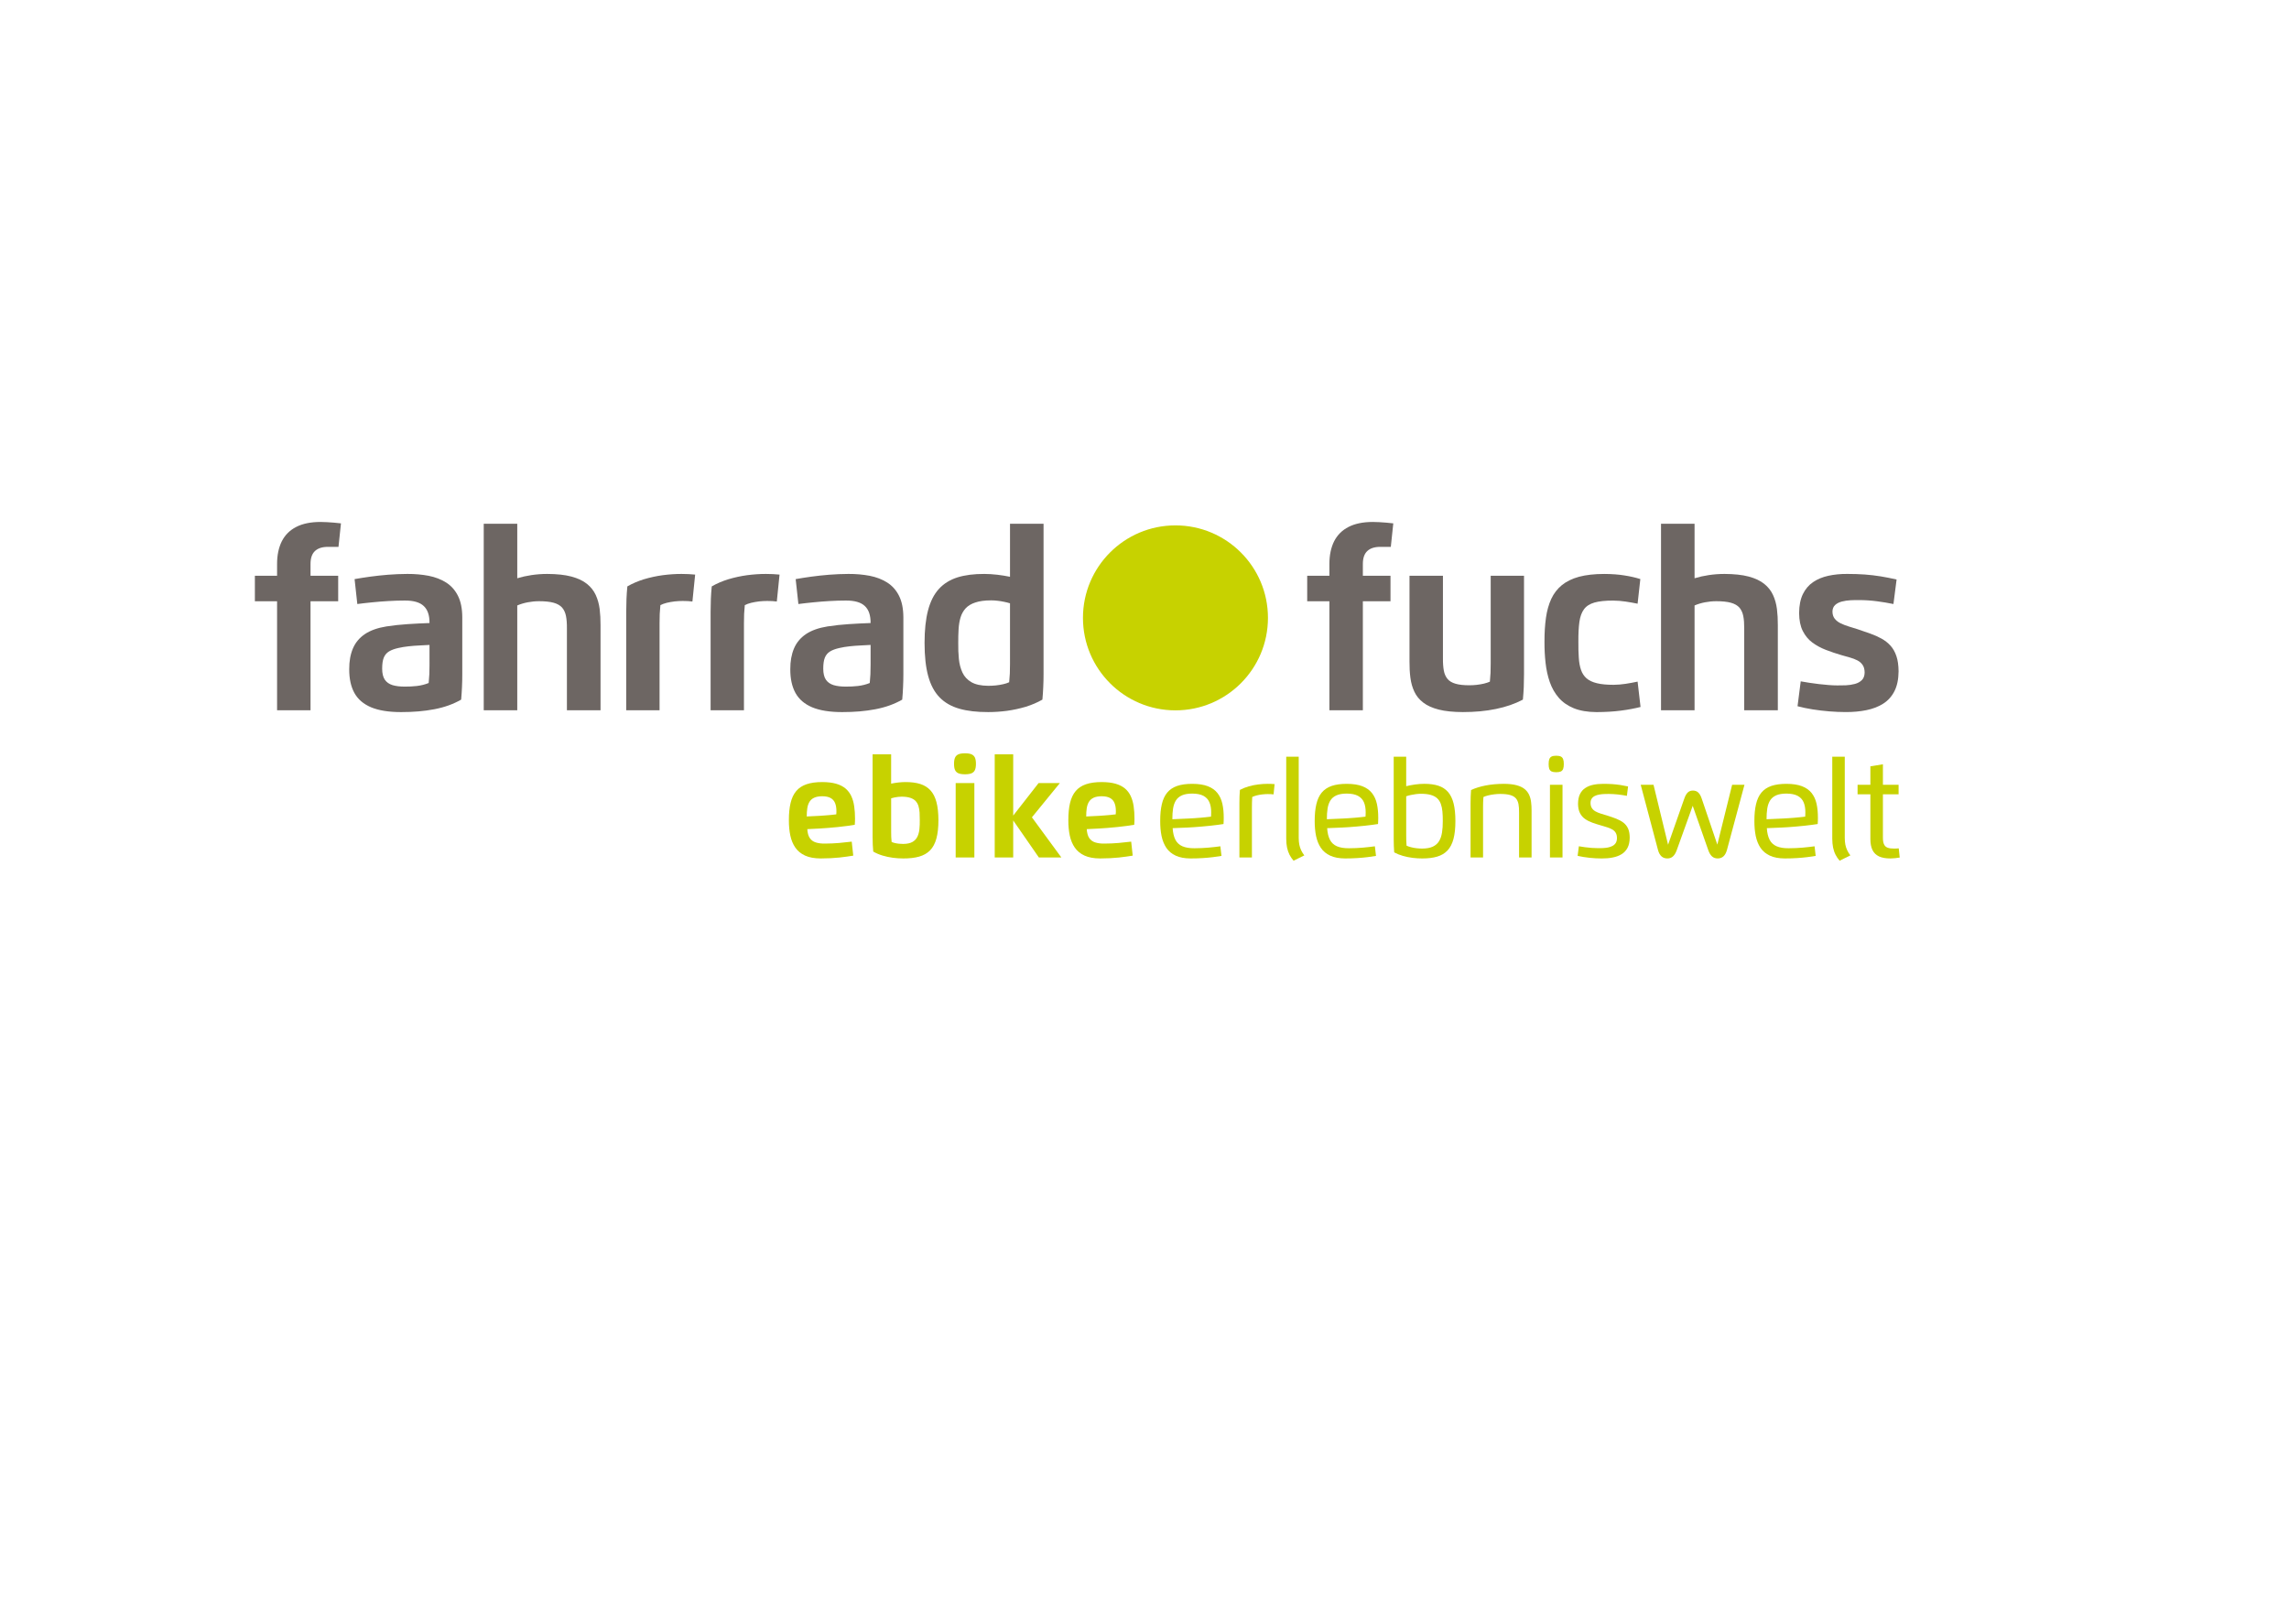 <?xml version="1.0" encoding="utf-8"?>
<!-- Generator: Adobe Illustrator 15.1.0, SVG Export Plug-In . SVG Version: 6.00 Build 0)  -->
<!DOCTYPE svg PUBLIC "-//W3C//DTD SVG 1.1//EN" "http://www.w3.org/Graphics/SVG/1.1/DTD/svg11.dtd">
<svg version="1.1" id="Ebene_1" xmlns="http://www.w3.org/2000/svg" xmlns:xlink="http://www.w3.org/1999/xlink" x="0px" y="0px"
	 width="419.53px" height="297.64px" viewBox="0 0 419.53 297.64" enable-background="new 0 0 419.53 297.64" xml:space="preserve">
<path fill="#6D6663" d="M56.913,103.363c0-1.069,0.276-1.854,0.823-2.362c0.547-0.507,1.345-0.761,2.399-0.754h1.902l0.454-4.308
	c-0.394-0.046-0.81-0.094-1.253-0.13c-0.439-0.045-0.879-0.076-1.309-0.092c-0.438-0.025-0.839-0.038-1.202-0.038
	c-1.783,0.006-3.269,0.307-4.438,0.913c-1.177,0.601-2.053,1.478-2.638,2.625c-0.577,1.152-0.87,2.538-0.87,4.176v2.146h-4.068
	v4.676h4.068v19.985h6.131v-19.985h5.069v-4.676h-5.069V103.363z"/>
<path fill="#6D6663" d="M78.722,121.892c0,0.564-0.008,1.126-0.032,1.695c-0.032,0.569-0.069,1.108-0.123,1.615
	c-0.675,0.278-1.392,0.454-2.154,0.547c-0.762,0.084-1.492,0.121-2.194,0.113c-0.892,0.008-1.652-0.085-2.275-0.27
	c-0.616-0.191-1.091-0.522-1.416-0.998c-0.323-0.485-0.483-1.154-0.483-2.009c0-0.854,0.091-1.532,0.292-2.023
	c0.2-0.501,0.522-0.876,0.96-1.146c0.438-0.269,1.016-0.478,1.74-0.638c0.577-0.132,1.182-0.232,1.823-0.3
	c0.645-0.07,1.292-0.125,1.952-0.153c0.653-0.04,1.292-0.069,1.909-0.102V121.892z M73.506,130.534
	c2.23,0.005,4.27-0.169,6.107-0.523c1.846-0.354,3.478-0.939,4.908-1.762c0.068-0.786,0.124-1.555,0.153-2.309
	c0.038-0.753,0.053-1.546,0.053-2.377v-10.415c-0.006-1.593-0.276-2.909-0.798-3.938c-0.524-1.039-1.247-1.846-2.171-2.432
	c-0.923-0.584-1.992-0.992-3.2-1.229c-1.214-0.231-2.506-0.348-3.892-0.341c-1.214,0.01-2.394,0.054-3.545,0.147
	c-1.154,0.091-2.247,0.215-3.278,0.354c-1.039,0.146-1.983,0.292-2.854,0.448l0.501,4.567c0.83-0.107,1.736-0.215,2.699-0.307
	c0.968-0.1,1.963-0.178,2.976-0.238c1.024-0.063,2.033-0.093,3.032-0.093c1.592-0.007,2.747,0.322,3.463,1
	c0.722,0.67,1.076,1.708,1.061,3.123c-1.355,0.046-2.684,0.115-3.993,0.2c-1.316,0.084-2.608,0.222-3.901,0.422
	c-1.63,0.263-2.943,0.732-3.953,1.408c-1,0.678-1.731,1.554-2.191,2.63c-0.456,1.076-0.685,2.341-0.678,3.801
	c-0.007,1.74,0.309,3.192,0.947,4.354c0.645,1.167,1.662,2.037,3.061,2.631C69.415,130.239,71.244,130.534,73.506,130.534z"/>
<path fill="#6D6663" d="M110.067,130.202v-15.608c0.006-1.039-0.047-2.023-0.162-2.962c-0.123-0.938-0.361-1.792-0.724-2.575
	c-0.36-0.778-0.898-1.464-1.615-2.033c-0.716-0.576-1.67-1.023-2.854-1.339c-1.184-0.314-2.654-0.469-4.422-0.476
	c-1.016,0-1.985,0.078-2.901,0.216c-0.914,0.137-1.775,0.329-2.584,0.575v-9.992H88.66v34.193h6.145v-19.214
	c0.594-0.256,1.231-0.447,1.917-0.579c0.685-0.131,1.368-0.2,2.062-0.2c1.115,0,2.006,0.093,2.691,0.284
	c0.686,0.193,1.201,0.494,1.554,0.892c0.347,0.409,0.585,0.923,0.708,1.555c0.124,0.622,0.177,1.375,0.168,2.254v15.007H110.067z"/>
<path fill="#6D6663" d="M120.884,130.202v-15.969c0-0.554,0.007-1.124,0.031-1.693c0.029-0.569,0.069-1.108,0.123-1.615
	c0.332-0.168,0.716-0.306,1.169-0.422c0.454-0.108,0.938-0.193,1.439-0.255c0.507-0.055,1-0.083,1.492-0.083
	c0.308,0,0.624,0.006,0.923,0.022c0.308,0.017,0.585,0.038,0.846,0.078l0.5-4.934c-0.391-0.036-0.8-0.068-1.216-0.09
	c-0.414-0.025-0.845-0.031-1.292-0.031c-1.123,0-2.269,0.078-3.438,0.231c-1.17,0.16-2.307,0.408-3.417,0.738
	c-1.105,0.338-2.13,0.777-3.061,1.314c-0.077,0.779-0.131,1.546-0.161,2.3c-0.03,0.754-0.045,1.547-0.045,2.377v18.031H120.884z"/>
<path fill="#6D6663" d="M136.353,130.202v-15.969c0-0.554,0.006-1.124,0.031-1.693c0.029-0.569,0.068-1.108,0.123-1.615
	c0.332-0.168,0.716-0.306,1.17-0.422c0.454-0.108,0.938-0.193,1.438-0.255c0.508-0.055,0.998-0.083,1.492-0.083
	c0.308,0,0.622,0.006,0.923,0.022c0.308,0.017,0.585,0.038,0.845,0.078l0.5-4.934c-0.391-0.036-0.801-0.068-1.216-0.09
	c-0.414-0.025-0.845-0.031-1.292-0.031c-1.121,0-2.269,0.078-3.438,0.231c-1.169,0.16-2.307,0.408-3.415,0.738
	c-1.11,0.338-2.132,0.777-3.063,1.314c-0.078,0.779-0.131,1.546-0.163,2.3c-0.028,0.754-0.047,1.547-0.047,2.377v18.031H136.353z"/>
<path fill="#6D6663" d="M159.561,121.892c0,0.564-0.006,1.126-0.031,1.695c-0.031,0.569-0.068,1.108-0.121,1.615
	c-0.677,0.278-1.393,0.454-2.156,0.547c-0.761,0.084-1.493,0.121-2.192,0.113c-0.892,0.008-1.653-0.085-2.275-0.27
	c-0.617-0.191-1.093-0.522-1.417-0.998c-0.322-0.485-0.482-1.154-0.482-2.009c0-0.854,0.091-1.532,0.291-2.023
	c0.2-0.501,0.522-0.876,0.961-1.146c0.438-0.269,1.017-0.478,1.739-0.638c0.579-0.132,1.184-0.232,1.825-0.3
	c0.644-0.07,1.291-0.125,1.952-0.153c0.653-0.04,1.292-0.069,1.908-0.102V121.892z M154.345,130.534
	c2.231,0.005,4.271-0.169,6.107-0.523c1.847-0.354,3.478-0.939,4.909-1.762c0.069-0.786,0.125-1.555,0.153-2.309
	c0.038-0.753,0.057-1.546,0.057-2.377v-10.415c-0.01-1.593-0.278-2.909-0.801-3.938c-0.524-1.039-1.248-1.846-2.171-2.432
	c-0.922-0.584-1.993-0.992-3.198-1.229c-1.217-0.231-2.509-0.348-3.895-0.341c-1.213,0.01-2.392,0.054-3.544,0.147
	c-1.155,0.091-2.247,0.215-3.278,0.354c-1.039,0.146-1.984,0.292-2.853,0.448l0.5,4.567c0.83-0.107,1.74-0.215,2.701-0.307
	c0.97-0.1,1.961-0.178,2.975-0.238c1.023-0.063,2.033-0.093,3.031-0.093c1.593-0.007,2.748,0.322,3.463,1
	c0.724,0.67,1.076,1.708,1.061,3.123c-1.354,0.046-2.684,0.115-3.992,0.2c-1.317,0.084-2.609,0.222-3.9,0.422
	c-1.631,0.263-2.945,0.732-3.955,1.408c-0.998,0.678-1.729,1.554-2.19,2.63c-0.454,1.076-0.686,2.341-0.679,3.801
	c-0.007,1.74,0.31,3.192,0.948,4.354c0.645,1.167,1.662,2.037,3.06,2.631C150.253,130.239,152.084,130.534,154.345,130.534z"/>
<path fill="#6D6663" d="M185.114,110.593v11.162c0,0.563-0.008,1.132-0.03,1.701c-0.03,0.567-0.069,1.108-0.122,1.606
	c-0.317,0.147-0.68,0.268-1.101,0.361c-0.424,0.101-0.871,0.17-1.347,0.223c-0.469,0.046-0.932,0.069-1.386,0.069
	c-1.307-0.007-2.331-0.229-3.084-0.662c-0.745-0.431-1.292-1.016-1.638-1.754c-0.345-0.738-0.571-1.577-0.662-2.507
	c-0.093-0.938-0.13-1.908-0.115-2.931c-0.006-0.9,0.016-1.746,0.063-2.53c0.045-0.795,0.167-1.509,0.36-2.155
	c0.2-0.646,0.508-1.2,0.938-1.668c0.43-0.462,1.023-0.823,1.785-1.07c0.753-0.254,1.714-0.384,2.891-0.384
	c0.362,0,0.738,0.021,1.138,0.068c0.411,0.046,0.809,0.108,1.201,0.193C184.409,110.394,184.778,110.487,185.114,110.593
	 M185.114,105.732c-0.747-0.153-1.522-0.285-2.345-0.378c-0.817-0.091-1.599-0.144-2.361-0.144c-1.894-0.009-3.533,0.2-4.917,0.629
	c-1.375,0.44-2.514,1.138-3.406,2.117c-0.894,0.976-1.554,2.277-1.985,3.898c-0.433,1.633-0.646,3.632-0.646,6.009
	c0,2.416,0.221,4.439,0.667,6.069c0.447,1.63,1.139,2.931,2.086,3.901c0.938,0.967,2.146,1.662,3.623,2.083
	c1.477,0.422,3.247,0.624,5.299,0.617c1.116,0,2.264-0.078,3.438-0.23c1.171-0.166,2.309-0.409,3.416-0.739
	c1.108-0.343,2.131-0.777,3.069-1.318c0.07-0.775,0.126-1.545,0.155-2.298c0.039-0.755,0.056-1.546,0.056-2.378V96.008h-6.148
	V105.732z"/>
<path fill="#6D6663" d="M249.787,103.363c0-1.069,0.275-1.854,0.823-2.362c0.547-0.507,1.344-0.761,2.399-0.754h1.9l0.454-4.308
	c-0.394-0.046-0.811-0.094-1.256-0.13c-0.437-0.045-0.877-0.076-1.308-0.092c-0.436-0.025-0.838-0.038-1.2-0.038
	c-1.783,0.006-3.269,0.307-4.439,0.913c-1.175,0.601-2.053,1.478-2.637,2.625c-0.576,1.152-0.869,2.538-0.869,4.176v2.146h-4.069
	v4.676h4.069v19.985h6.132v-19.985h5.066v-4.676h-5.066V103.363z"/>
<path fill="#6D6663" d="M258.333,121.239c-0.007,1.07,0.046,2.071,0.167,3.007c0.126,0.941,0.362,1.795,0.731,2.563
	c0.361,0.769,0.899,1.433,1.625,1.985c0.715,0.554,1.668,0.986,2.848,1.284c1.182,0.3,2.658,0.447,4.413,0.454
	c2.178,0,4.193-0.183,6.048-0.567c1.854-0.378,3.504-0.948,4.952-1.717c0.075-0.777,0.128-1.546,0.161-2.3
	c0.029-0.76,0.045-1.554,0.045-2.377V105.54h-6.107v16.101c0,0.563-0.006,1.131-0.03,1.702c-0.029,0.567-0.069,1.107-0.121,1.614
	c-0.317,0.138-0.678,0.26-1.093,0.36c-0.424,0.101-0.862,0.17-1.315,0.225c-0.461,0.054-0.914,0.076-1.363,0.076
	c-1.037,0-1.883-0.091-2.528-0.284c-0.639-0.185-1.132-0.477-1.463-0.876c-0.332-0.401-0.562-0.908-0.677-1.53
	c-0.115-0.625-0.17-1.371-0.161-2.24V105.54h-6.131V121.239z"/>
<path fill="#6D6663" d="M300.141,124.948c-0.746,0.163-1.484,0.292-2.21,0.407c-0.723,0.115-1.452,0.168-2.205,0.178
	c-1.231,0-2.246-0.093-3.048-0.293c-0.799-0.192-1.429-0.491-1.892-0.892c-0.46-0.408-0.802-0.915-1.015-1.545
	c-0.215-0.624-0.355-1.362-0.407-2.215c-0.064-0.863-0.086-1.84-0.077-2.947c-0.015-1.454,0.053-2.668,0.186-3.644
	c0.137-0.979,0.422-1.749,0.845-2.318c0.421-0.576,1.068-0.983,1.925-1.23c0.859-0.238,1.997-0.363,3.431-0.354
	c0.754,0.008,1.498,0.063,2.236,0.176c0.747,0.11,1.485,0.24,2.231,0.394l0.5-4.517c-0.854-0.269-1.814-0.491-2.899-0.661
	c-1.078-0.178-2.316-0.269-3.708-0.275c-1.803,0-3.347,0.176-4.624,0.514c-1.271,0.348-2.324,0.863-3.153,1.539
	c-0.823,0.676-1.47,1.515-1.939,2.516c-0.46,1-0.791,2.152-0.975,3.469c-0.186,1.316-0.278,2.777-0.27,4.392
	c-0.009,1.331,0.059,2.625,0.199,3.877c0.138,1.254,0.398,2.433,0.775,3.516c0.378,1.085,0.923,2.04,1.631,2.862
	c0.715,0.823,1.631,1.467,2.763,1.932c1.139,0.459,2.524,0.699,4.171,0.708c1.638-0.009,3.12-0.092,4.46-0.27
	c1.338-0.169,2.539-0.402,3.607-0.67L300.141,124.948z"/>
<path fill="#6D6663" d="M325.842,130.202v-15.608c0.007-1.039-0.048-2.023-0.163-2.962c-0.124-0.938-0.36-1.792-0.723-2.575
	c-0.36-0.778-0.902-1.464-1.613-2.033c-0.717-0.576-1.669-1.023-2.855-1.339c-1.186-0.314-2.655-0.469-4.423-0.476
	c-1.018,0-1.985,0.078-2.9,0.216c-0.915,0.137-1.776,0.329-2.584,0.575v-9.992h-6.148v34.193h6.148v-19.214
	c0.591-0.256,1.229-0.447,1.914-0.579c0.686-0.131,1.37-0.2,2.063-0.2c1.114,0,2.007,0.093,2.692,0.284
	c0.686,0.193,1.2,0.494,1.554,0.892c0.345,0.409,0.584,0.923,0.708,1.555c0.123,0.622,0.176,1.375,0.17,2.254v15.007H325.842z"/>
<path fill="#6D6663" d="M340.772,110.001c1.107,0.006,2.184,0.078,3.231,0.216c1.039,0.138,2.053,0.307,3.03,0.507l0.577-4.493
	c-1.016-0.232-1.994-0.423-2.922-0.577c-0.939-0.155-1.907-0.262-2.894-0.34c-0.986-0.069-2.062-0.106-3.223-0.106
	c-1.237-0.009-2.394,0.106-3.463,0.338c-1.062,0.231-2,0.616-2.799,1.16c-0.8,0.541-1.425,1.279-1.879,2.209
	c-0.445,0.923-0.676,2.077-0.685,3.469c0.009,1.316,0.231,2.408,0.669,3.277c0.439,0.868,1.023,1.584,1.762,2.13
	c0.747,0.545,1.57,0.993,2.493,1.347c0.916,0.353,1.861,0.668,2.832,0.954c0.521,0.152,1.029,0.293,1.529,0.431
	c0.499,0.138,0.954,0.315,1.37,0.523c0.406,0.2,0.732,0.484,0.975,0.838c0.248,0.344,0.369,0.815,0.378,1.393
	c-0.009,0.606-0.184,1.069-0.515,1.4c-0.338,0.329-0.76,0.56-1.284,0.698c-0.516,0.14-1.061,0.216-1.632,0.247
	c-0.569,0.023-1.091,0.031-1.565,0.023c-0.487,0-1.018-0.023-1.604-0.07c-0.577-0.046-1.175-0.1-1.783-0.175
	c-0.61-0.07-1.2-0.154-1.776-0.241c-0.568-0.084-1.095-0.175-1.555-0.26l-0.584,4.562c0.859,0.232,1.791,0.423,2.79,0.583
	c1.001,0.155,2.009,0.279,3.041,0.361c1.029,0.078,2.014,0.126,2.96,0.126c1.377,0.007,2.646-0.108,3.823-0.348
	c1.179-0.239,2.208-0.632,3.086-1.192c0.884-0.563,1.568-1.322,2.06-2.292c0.493-0.97,0.746-2.177,0.757-3.633
	c-0.011-1.091-0.133-2.021-0.395-2.784c-0.253-0.76-0.615-1.399-1.076-1.915c-0.469-0.515-1.017-0.946-1.646-1.298
	c-0.624-0.347-1.315-0.654-2.069-0.923c-0.744-0.271-1.531-0.547-2.362-0.816c-0.506-0.162-1.03-0.324-1.563-0.484
	c-0.529-0.163-1.022-0.348-1.477-0.569c-0.453-0.216-0.823-0.5-1.102-0.84c-0.275-0.346-0.421-0.783-0.428-1.322
	c0.007-0.516,0.177-0.923,0.492-1.214c0.323-0.294,0.731-0.5,1.229-0.631c0.511-0.132,1.042-0.209,1.604-0.238
	C339.74,110.008,340.271,109.993,340.772,110.001"/>
<path fill-rule="evenodd" clip-rule="evenodd" fill="#C7D200" d="M215.439,96.309c9.362,0,16.953,7.59,16.953,16.953
	s-7.591,16.955-16.953,16.955c-9.363,0-16.953-7.592-16.953-16.955S206.077,96.309,215.439,96.309"/>
<path fill="#C7D200" d="M147.863,149.668c-0.004-0.545,0.026-1.03,0.096-1.482c0.061-0.452,0.193-0.843,0.386-1.171
	c0.195-0.333,0.479-0.593,0.859-0.775c0.377-0.182,0.881-0.273,1.501-0.277c0.638,0,1.149,0.112,1.532,0.32
	c0.377,0.211,0.656,0.526,0.821,0.939c0.166,0.408,0.246,0.917,0.242,1.516c0,0.081,0,0.169-0.008,0.273
	c-0.002,0.1-0.007,0.192-0.021,0.27c-0.273,0.035-0.591,0.074-0.954,0.108c-0.36,0.031-0.727,0.063-1.097,0.091
	c-0.375,0.031-0.711,0.053-1.011,0.07L147.863,149.668z M150.421,157.363c1.313-0.008,2.459-0.063,3.433-0.168
	c0.974-0.109,1.822-0.227,2.532-0.348l-0.28-2.566c-0.704,0.088-1.468,0.17-2.298,0.242c-0.825,0.074-1.7,0.111-2.623,0.115
	c-0.654,0.008-1.216-0.063-1.679-0.215c-0.469-0.146-0.83-0.416-1.089-0.801c-0.26-0.383-0.411-0.928-0.456-1.631l2.248-0.115
	c0.476-0.025,1.003-0.064,1.581-0.109c0.579-0.045,1.166-0.102,1.767-0.162c0.6-0.066,1.166-0.127,1.705-0.201
	c0.537-0.068,1.005-0.139,1.4-0.213c0.018-0.182,0.026-0.365,0.035-0.549c0.009-0.182,0.014-0.359,0.014-0.543
	c0.002-0.825-0.049-1.587-0.152-2.288c-0.096-0.694-0.276-1.318-0.529-1.865c-0.256-0.554-0.609-1.018-1.061-1.404
	c-0.456-0.382-1.03-0.676-1.728-0.878c-0.696-0.199-1.544-0.3-2.536-0.304c-1.138,0-2.097,0.133-2.88,0.399
	c-0.787,0.27-1.417,0.68-1.888,1.247c-0.476,0.56-0.823,1.287-1.034,2.171c-0.214,0.887-0.321,1.945-0.316,3.179
	c-0.004,1.02,0.083,1.951,0.261,2.801c0.182,0.85,0.489,1.592,0.922,2.221c0.434,0.627,1.03,1.113,1.788,1.461
	C148.318,157.186,149.273,157.359,150.421,157.363z"/>
<path fill="#C7D200" d="M163.33,146.34c0.189-0.061,0.391-0.113,0.614-0.157c0.216-0.044,0.438-0.08,0.662-0.104
	c0.222-0.026,0.433-0.039,0.632-0.039c0.645,0,1.176,0.071,1.6,0.213c0.416,0.137,0.743,0.336,0.983,0.591
	c0.238,0.26,0.412,0.566,0.518,0.923c0.11,0.358,0.174,0.754,0.204,1.192c0.025,0.434,0.039,0.904,0.034,1.398
	c0.009,0.568-0.013,1.104-0.064,1.621c-0.049,0.516-0.174,0.979-0.365,1.387c-0.191,0.41-0.494,0.732-0.908,0.971
	c-0.416,0.236-0.983,0.361-1.706,0.365c-0.249,0-0.509-0.012-0.769-0.039c-0.259-0.027-0.505-0.064-0.741-0.121
	c-0.233-0.053-0.438-0.121-0.606-0.199c-0.031-0.275-0.051-0.574-0.07-0.891c-0.013-0.313-0.017-0.631-0.017-0.941V146.34z
	 M159.932,153.516c0,0.461,0.008,0.898,0.028,1.314c0.019,0.414,0.049,0.842,0.087,1.271c0.513,0.299,1.081,0.543,1.693,0.729
	c0.613,0.184,1.247,0.318,1.892,0.408c0.647,0.084,1.286,0.125,1.901,0.125c1.137,0.006,2.115-0.105,2.934-0.338
	c0.816-0.234,1.484-0.617,2.003-1.15c0.522-0.539,0.906-1.26,1.152-2.158c0.247-0.904,0.372-2.023,0.372-3.359
	c0-1.315-0.121-2.418-0.359-3.322c-0.237-0.896-0.604-1.616-1.099-2.155c-0.493-0.54-1.123-0.93-1.883-1.172
	c-0.768-0.239-1.672-0.353-2.72-0.348c-0.42,0-0.854,0.03-1.305,0.08c-0.457,0.05-0.885,0.124-1.299,0.211v-5.378h-3.398V153.516z"
	/>
<path fill="#C7D200" d="M175.157,157.182h3.425v-13.638h-3.425V157.182z M176.861,141.936c0.513,0,0.912-0.061,1.203-0.183
	c0.296-0.13,0.504-0.33,0.628-0.614c0.122-0.281,0.183-0.658,0.178-1.128c0.004-0.467-0.061-0.847-0.183-1.129
	c-0.13-0.278-0.336-0.482-0.63-0.61c-0.293-0.124-0.693-0.183-1.197-0.183c-0.501,0-0.901,0.059-1.194,0.183
	c-0.295,0.128-0.502,0.332-0.625,0.61c-0.128,0.282-0.189,0.662-0.183,1.129c-0.006,0.47,0.054,0.847,0.175,1.128
	c0.126,0.284,0.335,0.484,0.628,0.614C175.951,141.875,176.355,141.936,176.861,141.936z"/>
<polygon fill="#C7D200" points="185.701,138.272 182.313,138.272 182.313,157.182 185.701,157.182 185.701,150.396 190.403,157.182 
	194.525,157.182 189.13,149.824 194.255,143.543 190.355,143.543 185.701,149.507 "/>
<path fill="#C7D200" d="M199.081,149.668c-0.004-0.545,0.028-1.03,0.096-1.482c0.063-0.452,0.194-0.843,0.387-1.171
	c0.195-0.333,0.482-0.593,0.86-0.775c0.378-0.182,0.879-0.273,1.5-0.277c0.638,0,1.148,0.112,1.531,0.32
	c0.38,0.211,0.656,0.526,0.82,0.939c0.167,0.408,0.248,0.917,0.244,1.516c0,0.081,0,0.169-0.008,0.273
	c-0.002,0.1-0.007,0.192-0.02,0.27c-0.273,0.035-0.593,0.074-0.956,0.108c-0.361,0.031-0.727,0.063-1.096,0.091
	c-0.376,0.031-0.71,0.053-1.011,0.07L199.081,149.668z M201.64,157.363c1.314-0.008,2.459-0.063,3.434-0.168
	c0.973-0.109,1.823-0.227,2.53-0.348l-0.28-2.566c-0.701,0.088-1.468,0.17-2.297,0.242c-0.823,0.074-1.699,0.111-2.622,0.115
	c-0.653,0.008-1.216-0.063-1.679-0.215c-0.469-0.146-0.829-0.416-1.09-0.801c-0.26-0.383-0.41-0.928-0.456-1.631l2.25-0.115
	c0.474-0.025,1.001-0.064,1.582-0.109c0.577-0.045,1.164-0.102,1.766-0.162c0.599-0.066,1.164-0.127,1.705-0.201
	c0.536-0.068,1.005-0.139,1.398-0.213c0.017-0.182,0.026-0.365,0.037-0.549c0.008-0.182,0.011-0.359,0.011-0.543
	c0.004-0.825-0.048-1.587-0.15-2.288c-0.098-0.694-0.276-1.318-0.532-1.865c-0.252-0.554-0.606-1.018-1.058-1.404
	c-0.456-0.382-1.029-0.676-1.729-0.878c-0.695-0.199-1.542-0.3-2.535-0.304c-1.136,0-2.098,0.133-2.88,0.399
	c-0.788,0.27-1.416,0.68-1.889,1.247c-0.478,0.56-0.82,1.287-1.034,2.171c-0.213,0.887-0.319,1.945-0.315,3.179
	c-0.004,1.02,0.083,1.951,0.261,2.801c0.183,0.85,0.488,1.592,0.923,2.221c0.432,0.627,1.029,1.113,1.787,1.461
	C199.537,157.186,200.491,157.359,201.64,157.363z"/>
<path fill="#C7D200" d="M214.87,150.176c-0.004-0.739,0.044-1.399,0.133-1.983c0.098-0.58,0.273-1.075,0.527-1.479
	c0.259-0.403,0.628-0.707,1.11-0.922c0.482-0.211,1.105-0.319,1.874-0.319c0.855,0.004,1.542,0.141,2.048,0.41
	c0.513,0.275,0.878,0.664,1.097,1.176c0.222,0.512,0.33,1.126,0.326,1.845c0,0.121,0,0.257-0.009,0.4
	c-0.004,0.143-0.009,0.278-0.021,0.395c-0.274,0.035-0.582,0.071-0.921,0.104c-0.341,0.037-0.695,0.065-1.058,0.1
	c-0.365,0.026-0.715,0.053-1.054,0.078c-0.343,0.022-0.649,0.04-0.927,0.055L214.87,150.176z M218.215,157.363
	c0.843,0,1.594-0.025,2.266-0.07c0.669-0.041,1.279-0.1,1.831-0.168c0.549-0.074,1.073-0.146,1.563-0.227l-0.205-1.762
	c-0.684,0.094-1.424,0.176-2.221,0.248c-0.8,0.068-1.636,0.107-2.516,0.109c-0.914,0.006-1.652-0.115-2.222-0.363
	c-0.566-0.248-0.994-0.643-1.277-1.182c-0.282-0.543-0.453-1.254-0.51-2.137l2.78-0.115c0.373-0.02,0.788-0.041,1.246-0.074
	c0.456-0.035,0.93-0.072,1.421-0.115c0.49-0.043,0.973-0.09,1.45-0.139c0.474-0.051,0.924-0.105,1.341-0.16
	c0.412-0.055,0.778-0.107,1.085-0.156c0.013-0.188,0.026-0.379,0.031-0.574c0.004-0.199,0.008-0.385,0.008-0.564
	c0.005-0.95-0.08-1.809-0.249-2.572c-0.172-0.768-0.469-1.419-0.899-1.962c-0.421-0.543-1.015-0.965-1.766-1.256
	c-0.752-0.29-1.702-0.435-2.858-0.438c-1.097,0-2.02,0.127-2.777,0.388c-0.751,0.264-1.354,0.668-1.81,1.22
	c-0.453,0.548-0.784,1.253-0.985,2.124c-0.205,0.862-0.303,1.898-0.298,3.104c-0.005,0.992,0.078,1.898,0.247,2.732
	c0.177,0.832,0.468,1.557,0.88,2.172c0.419,0.613,0.988,1.088,1.711,1.422C216.204,157.189,217.118,157.359,218.215,157.363z"/>
<path fill="#C7D200" d="M229.452,157.186v-9.142c0-0.313,0.004-0.639,0.013-0.982c0.007-0.343,0.024-0.669,0.044-0.966
	c0.259-0.12,0.545-0.22,0.871-0.3c0.319-0.078,0.651-0.137,0.994-0.174s0.676-0.059,0.995-0.059c0.195,0,0.377,0.004,0.556,0.013
	c0.176,0.009,0.341,0.021,0.497,0.041l0.189-1.878c-0.195-0.021-0.396-0.03-0.602-0.042c-0.209-0.008-0.422-0.013-0.641-0.013
	c-0.573,0-1.158,0.037-1.76,0.113c-0.597,0.073-1.184,0.193-1.752,0.357c-0.574,0.165-1.11,0.376-1.604,0.643
	c-0.032,0.388-0.055,0.774-0.071,1.16c-0.013,0.391-0.021,0.789-0.021,1.199v10.029H229.452z"/>
<path fill="#C7D200" d="M235.742,153.738c0,0.611,0.054,1.162,0.153,1.646c0.104,0.48,0.255,0.92,0.454,1.311
	c0.202,0.391,0.45,0.754,0.738,1.082l1.97-0.973c-0.234-0.305-0.425-0.617-0.58-0.939c-0.151-0.322-0.262-0.664-0.338-1.033
	c-0.07-0.373-0.108-0.779-0.108-1.225v-14.894h-2.289V153.738z"/>
<path fill="#C7D200" d="M243.188,150.176c-0.004-0.739,0.044-1.399,0.135-1.983c0.094-0.58,0.274-1.075,0.527-1.479
	c0.257-0.403,0.626-0.707,1.11-0.922c0.48-0.211,1.104-0.319,1.874-0.319c0.854,0.004,1.54,0.141,2.048,0.41
	c0.509,0.275,0.876,0.664,1.098,1.176c0.219,0.512,0.325,1.126,0.323,1.845c0,0.121,0,0.257-0.009,0.4
	c-0.004,0.143-0.009,0.278-0.021,0.395c-0.274,0.035-0.58,0.071-0.921,0.104c-0.341,0.037-0.695,0.065-1.056,0.1
	c-0.365,0.026-0.714,0.053-1.056,0.078c-0.343,0.022-0.649,0.04-0.927,0.055L243.188,150.176z M246.535,157.363
	c0.843,0,1.594-0.025,2.264-0.07c0.669-0.041,1.281-0.1,1.833-0.168c0.549-0.074,1.07-0.146,1.563-0.227l-0.206-1.762
	c-0.685,0.094-1.426,0.176-2.223,0.248c-0.797,0.068-1.633,0.107-2.514,0.109c-0.915,0.006-1.653-0.115-2.223-0.363
	c-0.566-0.248-0.992-0.643-1.274-1.182c-0.282-0.543-0.454-1.254-0.513-2.137l2.78-0.115c0.373-0.02,0.79-0.041,1.246-0.074
	c0.456-0.035,0.932-0.072,1.423-0.115c0.488-0.043,0.971-0.09,1.448-0.139c0.476-0.051,0.924-0.105,1.338-0.16
	c0.415-0.055,0.781-0.107,1.09-0.156c0.014-0.188,0.024-0.379,0.028-0.574c0.005-0.199,0.009-0.385,0.009-0.564
	c0.005-0.95-0.08-1.809-0.249-2.572c-0.17-0.768-0.47-1.419-0.897-1.962c-0.424-0.543-1.015-0.965-1.766-1.256
	c-0.752-0.29-1.705-0.435-2.858-0.438c-1.099,0-2.021,0.127-2.777,0.388c-0.751,0.264-1.355,0.668-1.812,1.22
	c-0.453,0.548-0.782,1.253-0.983,2.124c-0.207,0.862-0.307,1.898-0.303,3.104c-0.004,0.992,0.081,1.898,0.25,2.732
	c0.177,0.832,0.467,1.557,0.882,2.172c0.415,0.613,0.983,1.088,1.709,1.422C244.524,157.189,245.438,157.359,246.535,157.363z"/>
<path fill="#C7D200" d="M257.731,145.966c0.249-0.087,0.527-0.162,0.838-0.233c0.307-0.065,0.617-0.12,0.938-0.161
	c0.319-0.042,0.628-0.063,0.923-0.063c0.721,0,1.325,0.072,1.812,0.209c0.479,0.141,0.873,0.349,1.168,0.623
	c0.294,0.27,0.514,0.612,0.66,1.012c0.15,0.404,0.25,0.871,0.298,1.402c0.052,0.526,0.071,1.119,0.067,1.767
	c0.004,0.766-0.039,1.457-0.139,2.078c-0.096,0.615-0.273,1.146-0.537,1.582c-0.267,0.439-0.648,0.779-1.153,1.016
	c-0.501,0.232-1.152,0.352-1.961,0.352c-0.319,0-0.651-0.021-0.997-0.057c-0.341-0.039-0.673-0.096-0.992-0.178
	c-0.321-0.076-0.607-0.178-0.862-0.295c-0.023-0.303-0.039-0.627-0.052-0.971c-0.009-0.342-0.011-0.672-0.011-0.984V145.966z
	 M255.44,153.893c0,0.414,0.008,0.813,0.023,1.197c0.018,0.395,0.039,0.781,0.067,1.162c0.493,0.266,1.029,0.48,1.603,0.643
	c0.569,0.162,1.158,0.283,1.755,0.357c0.593,0.074,1.18,0.111,1.757,0.111c1.073,0.006,1.992-0.107,2.765-0.336
	c0.771-0.229,1.403-0.605,1.895-1.133c0.495-0.525,0.858-1.227,1.092-2.107c0.235-0.879,0.35-1.969,0.35-3.266
	c0-1.278-0.108-2.348-0.325-3.225c-0.22-0.878-0.561-1.584-1.019-2.111c-0.461-0.53-1.05-0.912-1.771-1.151
	c-0.723-0.235-1.581-0.354-2.584-0.35c-0.557,0-1.116,0.042-1.682,0.12c-0.566,0.075-1.109,0.187-1.635,0.313v-5.403h-2.291V153.893
	z"/>
<path fill="#C7D200" d="M271.814,148.051c0-0.314,0.006-0.646,0.015-0.99c0.01-0.343,0.03-0.664,0.054-0.959
	c0.245-0.115,0.541-0.216,0.889-0.298c0.349-0.083,0.714-0.15,1.096-0.195c0.379-0.046,0.737-0.071,1.073-0.071
	c0.76,0,1.373,0.066,1.833,0.195c0.468,0.134,0.813,0.338,1.057,0.611c0.236,0.273,0.392,0.621,0.478,1.048
	c0.078,0.423,0.115,0.925,0.109,1.511v8.283h2.292v-8.602c0.003-0.549-0.025-1.066-0.09-1.557c-0.056-0.491-0.181-0.94-0.369-1.347
	c-0.19-0.408-0.469-0.76-0.838-1.057c-0.373-0.299-0.868-0.528-1.482-0.689c-0.614-0.165-1.383-0.244-2.301-0.25
	c-1.229,0.006-2.351,0.11-3.359,0.307c-1.011,0.199-1.895,0.478-2.654,0.828c-0.03,0.388-0.053,0.77-0.067,1.159
	c-0.013,0.386-0.023,0.792-0.023,1.198v10.009h2.29V148.051z"/>
<path fill="#C7D200" d="M284.077,157.186h2.303v-13.322h-2.303V157.186z M285.222,141.558c0.361,0,0.646-0.048,0.847-0.139
	c0.205-0.1,0.347-0.257,0.428-0.479c0.08-0.22,0.123-0.513,0.118-0.886c0.005-0.378-0.038-0.674-0.125-0.896
	c-0.083-0.226-0.229-0.382-0.431-0.481c-0.207-0.096-0.484-0.142-0.837-0.142c-0.349,0-0.627,0.046-0.831,0.142
	c-0.205,0.1-0.346,0.256-0.429,0.481c-0.087,0.222-0.127,0.518-0.124,0.896c-0.003,0.373,0.037,0.666,0.115,0.886
	c0.083,0.222,0.224,0.379,0.428,0.479C284.582,141.51,284.864,141.558,285.222,141.558z"/>
<path fill="#C7D200" d="M294.841,145.538c0.597,0.006,1.177,0.038,1.733,0.102c0.563,0.066,1.093,0.149,1.604,0.245l0.216-1.72
	c-0.495-0.109-0.976-0.2-1.447-0.272c-0.475-0.071-0.955-0.119-1.454-0.158c-0.5-0.032-1.039-0.048-1.616-0.048
	c-0.669-0.004-1.286,0.053-1.854,0.17c-0.561,0.115-1.054,0.314-1.468,0.591c-0.422,0.272-0.746,0.647-0.979,1.12
	c-0.232,0.474-0.349,1.065-0.354,1.775c0.005,0.692,0.126,1.263,0.358,1.709c0.228,0.447,0.543,0.804,0.938,1.08
	c0.394,0.273,0.84,0.496,1.336,0.674c0.497,0.18,1.011,0.342,1.54,0.494c0.428,0.123,0.818,0.24,1.177,0.354
	c0.36,0.115,0.674,0.248,0.939,0.402c0.269,0.158,0.473,0.359,0.623,0.609c0.149,0.252,0.224,0.578,0.224,0.975
	c-0.005,0.369-0.083,0.668-0.235,0.904c-0.154,0.232-0.358,0.41-0.616,0.541c-0.255,0.127-0.537,0.223-0.844,0.279
	c-0.311,0.051-0.624,0.086-0.935,0.1c-0.318,0.01-0.606,0.014-0.878,0.01c-0.361,0-0.743-0.016-1.146-0.045
	c-0.397-0.033-0.801-0.074-1.201-0.125c-0.397-0.055-0.771-0.113-1.129-0.176l-0.227,1.76c0.708,0.158,1.44,0.277,2.191,0.355
	c0.756,0.08,1.497,0.121,2.216,0.121c0.731,0.006,1.409-0.051,2.032-0.178c0.623-0.121,1.162-0.322,1.627-0.609
	c0.469-0.287,0.827-0.684,1.086-1.176c0.258-0.494,0.389-1.119,0.393-1.863c-0.004-0.664-0.102-1.213-0.297-1.65
	c-0.2-0.434-0.482-0.799-0.848-1.082c-0.367-0.281-0.804-0.521-1.313-0.725c-0.508-0.2-1.078-0.399-1.698-0.591
	c-0.389-0.118-0.763-0.232-1.121-0.338c-0.358-0.114-0.679-0.245-0.967-0.4c-0.286-0.155-0.512-0.355-0.677-0.605
	c-0.17-0.252-0.254-0.571-0.257-0.971c0.003-0.319,0.074-0.579,0.22-0.789c0.141-0.205,0.332-0.369,0.575-0.484
	c0.234-0.117,0.499-0.199,0.79-0.249c0.292-0.055,0.587-0.085,0.891-0.098C294.289,145.543,294.575,145.532,294.841,145.538"/>
<path fill="#C7D200" d="M300.712,143.864l3.16,11.921c0.141,0.537,0.355,0.93,0.646,1.193c0.288,0.258,0.647,0.385,1.079,0.385
	c0.427,0,0.775-0.131,1.048-0.395c0.275-0.26,0.505-0.65,0.688-1.172l2.908-8.082l2.838,8.085c0.178,0.525,0.406,0.914,0.684,1.172
	c0.278,0.264,0.632,0.391,1.058,0.391c0.42,0,0.771-0.127,1.054-0.381c0.286-0.258,0.497-0.654,0.646-1.182l3.207-11.937h-2.261
	l-2.712,10.966l-2.861-8.431c-0.162-0.492-0.373-0.871-0.631-1.114c-0.26-0.246-0.585-0.364-0.985-0.364
	c-0.386,0-0.705,0.118-0.955,0.364c-0.248,0.243-0.457,0.622-0.625,1.114l-2.971,8.451l-2.666-10.986H300.712z"/>
<path fill="#C7D200" d="M323.776,150.176c-0.005-0.739,0.041-1.399,0.132-1.983c0.095-0.58,0.274-1.075,0.528-1.479
	c0.259-0.403,0.628-0.707,1.109-0.922c0.48-0.211,1.106-0.319,1.875-0.319c0.854,0.004,1.542,0.141,2.048,0.41
	c0.511,0.275,0.877,0.664,1.097,1.176c0.219,0.512,0.33,1.126,0.323,1.845c0,0.121,0,0.257-0.009,0.4
	c-0.004,0.143-0.009,0.278-0.02,0.395c-0.275,0.035-0.582,0.071-0.923,0.104c-0.339,0.037-0.692,0.065-1.056,0.1
	c-0.365,0.026-0.714,0.053-1.055,0.078c-0.341,0.022-0.65,0.04-0.928,0.055L323.776,150.176z M327.121,157.363
	c0.843,0,1.594-0.025,2.263-0.07c0.668-0.041,1.281-0.1,1.833-0.168c0.55-0.074,1.073-0.146,1.563-0.227l-0.204-1.762
	c-0.686,0.094-1.427,0.176-2.222,0.248c-0.799,0.068-1.636,0.107-2.515,0.109c-0.915,0.006-1.653-0.115-2.223-0.363
	c-0.568-0.248-0.994-0.643-1.276-1.182c-0.282-0.543-0.454-1.254-0.513-2.137l2.78-0.115c0.373-0.02,0.791-0.041,1.249-0.074
	c0.456-0.035,0.929-0.072,1.419-0.115c0.489-0.043,0.974-0.09,1.451-0.139c0.475-0.051,0.924-0.105,1.336-0.16
	c0.417-0.055,0.785-0.107,1.09-0.156c0.015-0.188,0.024-0.379,0.029-0.574c0.004-0.199,0.008-0.385,0.008-0.564
	c0.005-0.95-0.08-1.809-0.246-2.572c-0.173-0.768-0.471-1.419-0.899-1.962c-0.424-0.543-1.015-0.965-1.767-1.256
	c-0.751-0.29-1.704-0.435-2.857-0.438c-1.1,0-2.022,0.127-2.778,0.388c-0.751,0.264-1.355,0.668-1.809,1.22
	c-0.455,0.548-0.784,1.253-0.986,2.124c-0.204,0.862-0.304,1.898-0.3,3.104c-0.004,0.992,0.08,1.898,0.248,2.732
	c0.176,0.832,0.467,1.557,0.881,2.172c0.415,0.613,0.985,1.088,1.709,1.422C325.11,157.189,326.023,157.359,327.121,157.363z"/>
<path fill="#C7D200" d="M335.82,153.738c0,0.611,0.055,1.162,0.154,1.646c0.105,0.48,0.252,0.92,0.454,1.311
	c0.204,0.391,0.448,0.754,0.739,1.082l1.97-0.973c-0.237-0.305-0.428-0.617-0.58-0.939c-0.151-0.322-0.263-0.664-0.338-1.033
	c-0.07-0.373-0.107-0.779-0.107-1.225v-14.894h-2.292V153.738z"/>
<path fill="#C7D200" d="M342.805,140.476v3.388h-2.348v1.746h2.348v8.203c0,0.809,0.127,1.479,0.381,2
	c0.257,0.531,0.656,0.918,1.194,1.174c0.542,0.254,1.244,0.377,2.1,0.377c0.266,0,0.543-0.016,0.848-0.049
	c0.297-0.029,0.582-0.072,0.852-0.115l-0.177-1.686c-0.146,0.014-0.288,0.021-0.425,0.029c-0.141,0.006-0.286,0.01-0.432,0.01
	c-0.478,0.006-0.869-0.047-1.172-0.158c-0.301-0.109-0.521-0.307-0.66-0.598c-0.143-0.287-0.215-0.699-0.211-1.232v-7.955h2.872
	v-1.746h-2.872v-3.761L342.805,140.476z"/>
</svg>
